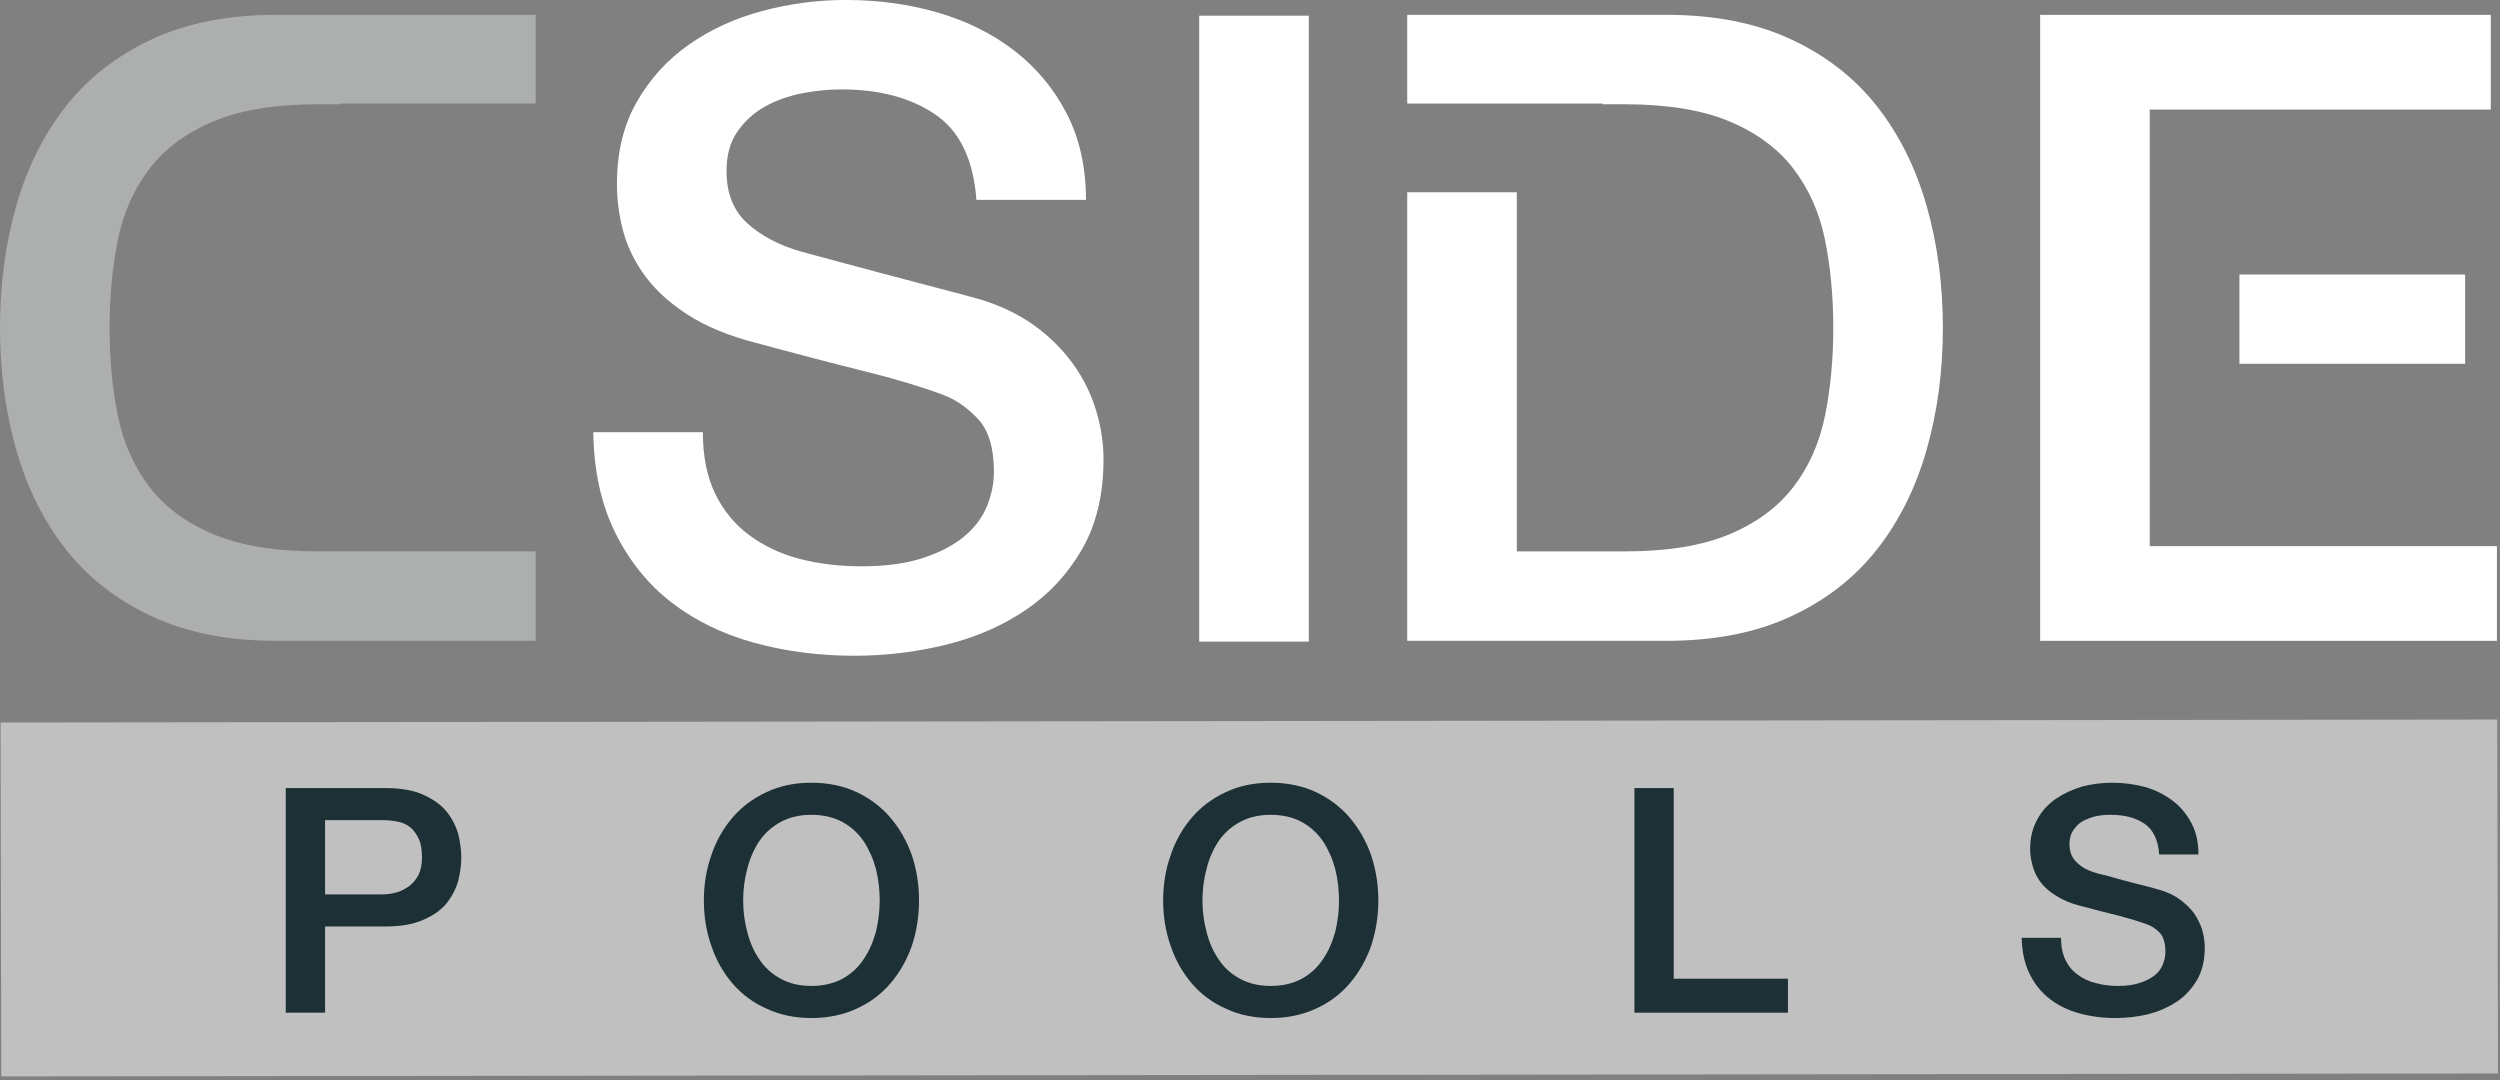 <?xml version="1.0" encoding="UTF-8" standalone="no"?>
<svg xmlns="http://www.w3.org/2000/svg" xmlns:xlink="http://www.w3.org/1999/xlink" xmlns:serif="http://www.serif.com/" width="100%" height="100%" viewBox="0 0 537 232" version="1.1" xml:space="preserve" style="fill-rule:evenodd;clip-rule:evenodd;stroke-linejoin:round;stroke-miterlimit:2;">
    <rect x="0" y="0" width="537" height="232" fill="#808080" stroke="none"/>
    <g transform="matrix(2.667,0,0,2.667,150.975,48.013)">
        <path d="M0,16.806C0,18.737 0.328,20.384 0.988,21.748C1.647,23.115 2.565,24.231 3.742,25.103C4.917,25.974 6.271,26.609 7.801,27.009C9.331,27.409 10.991,27.609 12.78,27.609C14.709,27.609 16.356,27.386 17.722,26.939C19.087,26.491 20.194,25.915 21.04,25.207C21.887,24.503 22.5,23.691 22.877,22.772C23.252,21.855 23.441,20.926 23.441,19.983C23.441,18.053 23.005,16.629 22.137,15.712C21.263,14.793 20.311,14.146 19.277,13.77C17.487,13.111 15.403,12.488 13.026,11.899C10.649,11.31 7.719,10.546 4.235,9.604C2.07,9.04 0.269,8.297 -1.166,7.378C-2.601,6.462 -3.744,5.437 -4.59,4.308C-5.437,3.177 -6.037,1.978 -6.392,0.707C-6.744,-0.564 -6.92,-1.858 -6.92,-3.176C-6.92,-5.719 -6.392,-7.919 -5.331,-9.779C-4.273,-11.638 -2.873,-13.179 -1.131,-14.403C0.611,-15.627 2.589,-16.532 4.8,-17.122C7.013,-17.71 9.249,-18.005 11.509,-18.005C14.144,-18.005 16.629,-17.662 18.957,-16.981C21.287,-16.298 23.336,-15.274 25.102,-13.909C26.866,-12.544 28.266,-10.861 29.302,-8.86C30.336,-6.86 30.856,-4.541 30.856,-1.905L22.03,-1.905C21.793,-5.153 20.688,-7.448 18.71,-8.79C16.735,-10.131 14.215,-10.802 11.156,-10.802C10.12,-10.802 9.06,-10.697 7.979,-10.484C6.895,-10.273 5.907,-9.921 5.012,-9.425C4.119,-8.931 3.376,-8.26 2.789,-7.412C2.198,-6.565 1.905,-5.507 1.905,-4.235C1.905,-2.446 2.458,-1.046 3.565,-0.034C4.67,0.978 6.118,1.743 7.909,2.261C8.096,2.307 8.837,2.508 10.131,2.86C11.426,3.213 12.874,3.602 14.475,4.025C16.073,4.449 17.639,4.862 19.169,5.262C20.699,5.662 21.793,5.956 22.454,6.145C24.101,6.663 25.537,7.369 26.76,8.262C27.983,9.157 29.006,10.181 29.832,11.333C30.656,12.488 31.267,13.723 31.667,15.041C32.067,16.36 32.268,17.678 32.268,18.994C32.268,21.82 31.69,24.231 30.539,26.233C29.384,28.233 27.867,29.867 25.984,31.14C24.101,32.41 21.958,33.341 19.559,33.929C17.158,34.516 14.709,34.811 12.214,34.811C9.342,34.811 6.636,34.458 4.095,33.753C1.553,33.047 -0.661,31.963 -2.542,30.504C-4.425,29.046 -5.931,27.175 -7.062,24.891C-8.191,22.608 -8.779,19.913 -8.826,16.806L0,16.806Z" style="fill:white;fill-rule:nonzero;"></path>
    </g>
    <g transform="matrix(2.667,0,0,2.667,-65.301,-1349.34)">
        <rect x="121.068" y="507.201" width="8.826" height="50.415" style="fill:white;"></rect>
    </g>
    <g transform="matrix(2.667,0,0,2.667,-65.301,-97.227)">
        <g opacity="0.5">
            <g transform="matrix(-0.002,-1,-1,0.002,139.713,209.257)">
                <path d="M86.336,114.952L114.841,114.952L114.678,-86.131L86.173,-86.131L86.336,114.952Z" style="fill:white;fill-rule:nonzero;"></path>
            </g>
        </g>
    </g>
    <g transform="matrix(2.667,0,0,2.667,461.762,62.891)">
        <path d="M0,-14.757L0,20.406L27.962,20.406L27.962,28.032L-8.825,28.032L-8.825,-22.383L27.468,-22.383L27.468,-14.757L0,-14.757Z" style="fill:white;fill-rule:nonzero;"></path>
    </g>
    <g transform="matrix(2.667,0,0,2.667,3.485,96.592)">
        <path d="M0,-19.629C0.871,-22.687 2.201,-25.359 3.988,-27.642C5.778,-29.925 8.083,-31.726 10.907,-33.044C13.732,-34.362 17.076,-35.022 20.935,-35.022L41.834,-35.022L41.834,-27.878L26.118,-27.878L26.118,-27.82L24.323,-27.82C20.888,-27.82 18.075,-27.361 15.886,-26.442C13.696,-25.525 11.979,-24.254 10.731,-22.629C9.485,-21.005 8.638,-19.098 8.189,-16.911C7.743,-14.722 7.519,-12.356 7.519,-9.813C7.519,-7.273 7.743,-4.906 8.189,-2.718C8.638,-0.529 9.485,1.378 10.731,3.001C11.979,4.625 13.696,5.897 15.886,6.814C18.075,7.733 20.888,8.192 24.323,8.192L41.834,8.192L41.834,15.393L20.935,15.393C17.076,15.393 13.732,14.736 10.907,13.416C8.083,12.099 5.778,10.3 3.988,8.015C2.201,5.731 0.871,3.06 0,-0C-0.871,-3.058 -1.307,-6.329 -1.307,-9.813C-1.307,-13.297 -0.871,-16.569 0,-19.629" style="fill:rgb(173,175,175);fill-rule:nonzero;"></path>
    </g>
    <g transform="matrix(2.667,0,0,2.667,-65.301,-97.227)">
        <g transform="matrix(25.337,0,0,25.337,45.574,118.017)">
            <path d="M0.076,-0.714L0.391,-0.714C0.442,-0.714 0.483,-0.707 0.515,-0.692C0.547,-0.677 0.572,-0.659 0.589,-0.637C0.606,-0.615 0.618,-0.591 0.625,-0.565C0.631,-0.539 0.634,-0.515 0.634,-0.493C0.634,-0.471 0.631,-0.447 0.625,-0.422C0.618,-0.396 0.606,-0.372 0.589,-0.35C0.572,-0.328 0.547,-0.31 0.515,-0.296C0.483,-0.281 0.442,-0.274 0.391,-0.274L0.201,-0.274L0.201,-0L0.076,-0L0.076,-0.714ZM0.201,-0.376L0.384,-0.376C0.398,-0.376 0.412,-0.378 0.427,-0.382C0.442,-0.386 0.455,-0.393 0.468,-0.402C0.48,-0.411 0.49,-0.423 0.498,-0.438C0.505,-0.452 0.509,-0.471 0.509,-0.494C0.509,-0.517 0.506,-0.537 0.499,-0.552C0.492,-0.567 0.483,-0.58 0.472,-0.589C0.461,-0.598 0.448,-0.604 0.433,-0.607C0.418,-0.61 0.403,-0.612 0.386,-0.612L0.201,-0.612L0.201,-0.376Z" style="fill:rgb(28,48,53);fill-rule:nonzero;"></path>
        </g>
        <g transform="matrix(25.337,0,0,25.337,80.21,118.017)">
            <path d="M0.38,-0.629C0.342,-0.629 0.309,-0.621 0.282,-0.606C0.254,-0.591 0.231,-0.57 0.214,-0.545C0.197,-0.519 0.184,-0.49 0.176,-0.457C0.167,-0.424 0.163,-0.391 0.163,-0.357C0.163,-0.323 0.167,-0.29 0.176,-0.257C0.184,-0.224 0.197,-0.195 0.214,-0.17C0.231,-0.144 0.254,-0.123 0.282,-0.108C0.309,-0.093 0.342,-0.085 0.38,-0.085C0.418,-0.085 0.451,-0.093 0.479,-0.108C0.506,-0.123 0.529,-0.144 0.546,-0.17C0.563,-0.195 0.576,-0.224 0.585,-0.257C0.593,-0.29 0.597,-0.323 0.597,-0.357C0.597,-0.391 0.593,-0.424 0.585,-0.457C0.576,-0.49 0.563,-0.519 0.546,-0.545C0.529,-0.57 0.506,-0.591 0.479,-0.606C0.451,-0.621 0.418,-0.629 0.38,-0.629ZM0.38,-0.731C0.433,-0.731 0.481,-0.721 0.524,-0.701C0.566,-0.681 0.602,-0.654 0.631,-0.62C0.66,-0.586 0.683,-0.546 0.699,-0.501C0.714,-0.456 0.722,-0.408 0.722,-0.357C0.722,-0.306 0.714,-0.257 0.699,-0.212C0.683,-0.167 0.66,-0.127 0.631,-0.093C0.602,-0.059 0.566,-0.032 0.524,-0.013C0.481,0.007 0.433,0.017 0.38,0.017C0.327,0.017 0.279,0.007 0.237,-0.013C0.194,-0.032 0.158,-0.059 0.129,-0.093C0.1,-0.127 0.077,-0.167 0.062,-0.212C0.046,-0.257 0.038,-0.306 0.038,-0.357C0.038,-0.408 0.046,-0.456 0.062,-0.501C0.077,-0.546 0.1,-0.586 0.129,-0.62C0.158,-0.654 0.194,-0.681 0.237,-0.701C0.279,-0.721 0.327,-0.731 0.38,-0.731Z" style="fill:rgb(28,48,53);fill-rule:nonzero;"></path>
        </g>
        <g transform="matrix(25.337,0,0,25.337,117.202,118.017)">
            <path d="M0.38,-0.629C0.342,-0.629 0.309,-0.621 0.282,-0.606C0.254,-0.591 0.231,-0.57 0.214,-0.545C0.197,-0.519 0.184,-0.49 0.176,-0.457C0.167,-0.424 0.163,-0.391 0.163,-0.357C0.163,-0.323 0.167,-0.29 0.176,-0.257C0.184,-0.224 0.197,-0.195 0.214,-0.17C0.231,-0.144 0.254,-0.123 0.282,-0.108C0.309,-0.093 0.342,-0.085 0.38,-0.085C0.418,-0.085 0.451,-0.093 0.479,-0.108C0.506,-0.123 0.529,-0.144 0.546,-0.17C0.563,-0.195 0.576,-0.224 0.585,-0.257C0.593,-0.29 0.597,-0.323 0.597,-0.357C0.597,-0.391 0.593,-0.424 0.585,-0.457C0.576,-0.49 0.563,-0.519 0.546,-0.545C0.529,-0.57 0.506,-0.591 0.479,-0.606C0.451,-0.621 0.418,-0.629 0.38,-0.629ZM0.38,-0.731C0.433,-0.731 0.481,-0.721 0.524,-0.701C0.566,-0.681 0.602,-0.654 0.631,-0.62C0.66,-0.586 0.683,-0.546 0.699,-0.501C0.714,-0.456 0.722,-0.408 0.722,-0.357C0.722,-0.306 0.714,-0.257 0.699,-0.212C0.683,-0.167 0.66,-0.127 0.631,-0.093C0.602,-0.059 0.566,-0.032 0.524,-0.013C0.481,0.007 0.433,0.017 0.38,0.017C0.327,0.017 0.279,0.007 0.237,-0.013C0.194,-0.032 0.158,-0.059 0.129,-0.093C0.1,-0.127 0.077,-0.167 0.062,-0.212C0.046,-0.257 0.038,-0.306 0.038,-0.357C0.038,-0.408 0.046,-0.456 0.062,-0.501C0.077,-0.546 0.1,-0.586 0.129,-0.62C0.158,-0.654 0.194,-0.681 0.237,-0.701C0.279,-0.721 0.327,-0.731 0.38,-0.731Z" style="fill:rgb(28,48,53);fill-rule:nonzero;"></path>
        </g>
        <g transform="matrix(25.337,0,0,25.337,154.194,118.017)">
            <path d="M0.076,-0.714L0.201,-0.714L0.201,-0.108L0.564,-0.108L0.564,-0L0.076,-0L0.076,-0.714Z" style="fill:rgb(28,48,53);fill-rule:nonzero;"></path>
        </g>
        <g transform="matrix(25.337,0,0,25.337,186.474,118.017)">
            <path d="M0.158,-0.238C0.158,-0.211 0.163,-0.187 0.172,-0.168C0.181,-0.149 0.194,-0.133 0.211,-0.121C0.228,-0.108 0.247,-0.099 0.269,-0.094C0.29,-0.088 0.314,-0.085 0.339,-0.085C0.366,-0.085 0.39,-0.088 0.409,-0.095C0.428,-0.101 0.444,-0.109 0.456,-0.119C0.468,-0.129 0.477,-0.14 0.482,-0.154C0.487,-0.167 0.49,-0.18 0.49,-0.193C0.49,-0.22 0.484,-0.241 0.472,-0.254C0.459,-0.267 0.446,-0.276 0.431,-0.281C0.406,-0.29 0.376,-0.299 0.343,-0.308C0.309,-0.316 0.267,-0.327 0.218,-0.34C0.187,-0.348 0.162,-0.359 0.142,-0.372C0.121,-0.385 0.105,-0.399 0.093,-0.415C0.081,-0.431 0.073,-0.448 0.068,-0.466C0.063,-0.484 0.06,-0.502 0.06,-0.521C0.06,-0.557 0.068,-0.588 0.083,-0.615C0.097,-0.641 0.117,-0.663 0.142,-0.68C0.167,-0.697 0.195,-0.71 0.226,-0.719C0.257,-0.727 0.289,-0.731 0.321,-0.731C0.358,-0.731 0.393,-0.726 0.427,-0.717C0.46,-0.707 0.489,-0.692 0.514,-0.673C0.539,-0.654 0.558,-0.63 0.573,-0.602C0.588,-0.573 0.595,-0.54 0.595,-0.503L0.47,-0.503C0.467,-0.549 0.451,-0.582 0.423,-0.601C0.395,-0.62 0.359,-0.629 0.316,-0.629C0.301,-0.629 0.286,-0.628 0.271,-0.625C0.256,-0.622 0.242,-0.616 0.229,-0.61C0.216,-0.603 0.206,-0.593 0.198,-0.581C0.189,-0.569 0.185,-0.554 0.185,-0.536C0.185,-0.511 0.193,-0.491 0.209,-0.477C0.224,-0.462 0.245,-0.451 0.27,-0.444C0.273,-0.443 0.283,-0.44 0.302,-0.436C0.32,-0.431 0.34,-0.425 0.363,-0.419C0.386,-0.413 0.408,-0.407 0.43,-0.402C0.451,-0.396 0.467,-0.392 0.476,-0.389C0.499,-0.382 0.52,-0.372 0.537,-0.359C0.554,-0.346 0.569,-0.332 0.581,-0.316C0.592,-0.299 0.601,-0.282 0.607,-0.263C0.612,-0.244 0.615,-0.226 0.615,-0.207C0.615,-0.167 0.607,-0.133 0.591,-0.105C0.574,-0.076 0.553,-0.053 0.526,-0.035C0.499,-0.017 0.469,-0.004 0.435,0.005C0.401,0.013 0.366,0.017 0.331,0.017C0.29,0.017 0.252,0.012 0.216,0.002C0.18,-0.008 0.149,-0.023 0.122,-0.044C0.095,-0.065 0.074,-0.091 0.058,-0.124C0.042,-0.156 0.034,-0.194 0.033,-0.238L0.158,-0.238Z" style="fill:rgb(28,48,53);fill-rule:nonzero;"></path>
        </g>
    </g>
    <g transform="matrix(-2.667,0,0,2.667,1075.98,-1353.43)">
        <rect x="204.901" y="529.58" width="18.178" height="7.193" style="fill:white;"></rect>
    </g>
    <g transform="matrix(2.667,0,0,2.667,413.844,96.592)">
        <path d="M0,-19.629C-0.871,-22.687 -2.201,-25.359 -3.988,-27.642C-5.778,-29.925 -8.083,-31.726 -10.907,-33.044C-13.732,-34.362 -17.076,-35.022 -20.935,-35.022L-41.834,-35.022L-41.834,-27.878L-26.118,-27.878L-26.118,-27.82L-24.323,-27.82C-20.888,-27.82 -18.075,-27.361 -15.886,-26.442C-13.696,-25.525 -11.979,-24.254 -10.731,-22.629C-9.485,-21.005 -8.638,-19.098 -8.189,-16.911C-7.743,-14.722 -7.52,-12.356 -7.52,-9.813C-7.52,-7.273 -7.743,-4.906 -8.189,-2.718C-8.638,-0.529 -9.485,1.378 -10.731,3.001C-11.979,4.625 -13.696,5.897 -15.886,6.814C-18.075,7.733 -20.888,8.192 -24.323,8.192L-33.008,8.192L-33.008,-20.734L-41.834,-20.734L-41.834,15.393L-20.935,15.393C-17.076,15.393 -13.732,14.736 -10.907,13.416C-8.083,12.099 -5.778,10.3 -3.988,8.015C-2.201,5.731 -0.871,3.06 0,-0C0.871,-3.058 1.307,-6.329 1.307,-9.813C1.307,-13.297 0.871,-16.569 0,-19.629" style="fill:white;fill-rule:nonzero;"></path>
    </g>
</svg>
